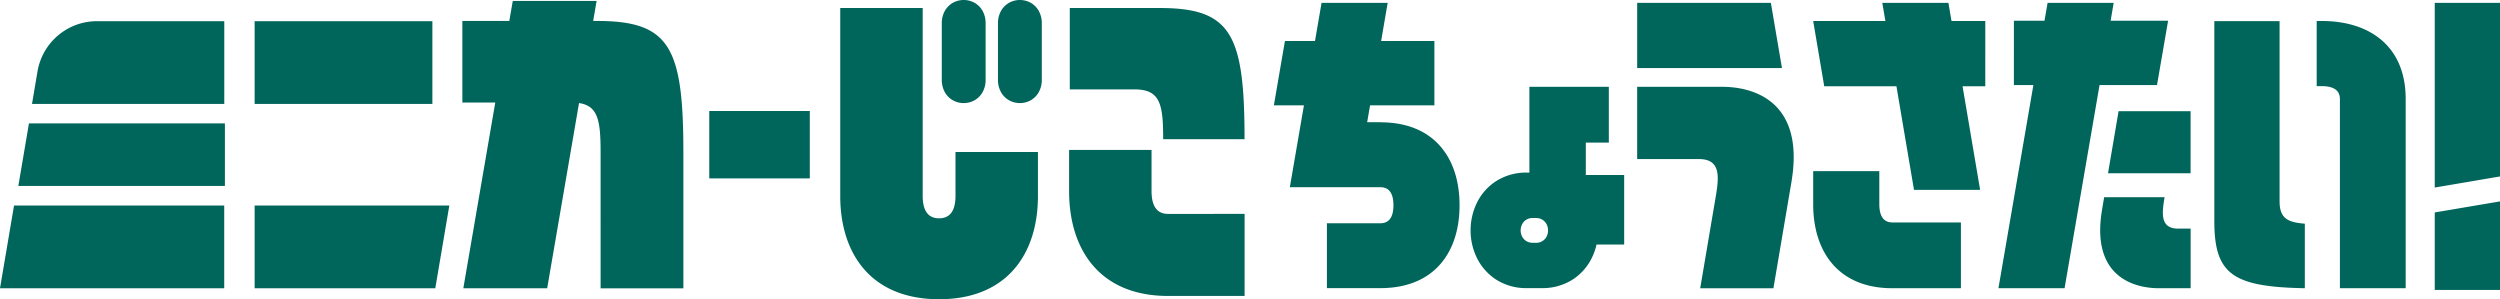 <svg xmlns="http://www.w3.org/2000/svg" width="518" height="62" viewBox="0 0 518 62">
  <path id="合体_1" data-name="合体 1" d="M174.1,40.638V1.66h17.08V40.568c0,2.574.779,4.665,3.4,4.665s3.4-2.091,3.4-4.665V31.495h17.08v9.143c0,11.8-6.27,21.362-20.48,21.362S174.1,52.433,174.1,40.638Zm67.9,20.682c-14.21,0-20.48-9.7-20.48-21.659V31.07h17.08v8.52c0,2.61.79,4.73,3.4,4.73H257.88v17ZM504.48,60.08V44.02L518,41.73V60.08Zm-380.035-.34V31.6c0-6.577-.51-9.654-4.47-10.246l-6.6,38.379H96l6.62-38.488h-6.82V4.332h9.73L106.245.2h17.37l-.71,4.132h.77v.01c15.089,0,17.92,5.394,17.92,27.256V59.74Zm227.837-.01L355.2,42.52c.841-4.95,1.94-9.56-3.18-9.56h-12.8V17.98h17.65l.01.01c3.08,0,17.55.61,14.3,19.759l-3.73,21.981Zm-262.562,0H52.76V42.58H93.1L90.19,59.73ZM0,59.73,2.91,42.58H46.46V59.73Zm458.81-13.91V4.38h13.52V41.723c0,3.389,1.55,4.364,5.23,4.62V59.72C462.62,59.444,458.81,56.834,458.81,45.821Zm-11.46,13.9c-2.541,0-14.48-.51-11.8-16.3l.43-2.56h12.51l.01.01c-.59,3.52-.879,6.5,2.86,6.5h2.54V59.72Zm-55.236,0c-11.389,0-16.42-7.781-16.42-17.37V35.46h13.7V42.3c0,2.09.63,3.79,2.72,3.79H406.3V59.72Zm92.715-.011V20.524c0-2.058-1.7-2.679-3.79-2.679h-1.02V4.35h1.069c9.59,0,17.37,4.955,17.37,16.175V59.71Zm-70.75,0,2.96-17.2,4.279-24.886h-4.04V4.3h6.341L424.26.59h13.69L437.32,4.3h11.91l-2.3,13.331H435.02l-.59,3.451L427.78,59.71Zm-97.7-.01a11.551,11.551,0,0,1-6.55-1.88,11.3,11.3,0,0,1-3.81-4.37,12.853,12.853,0,0,1-1.31-5.72,12.987,12.987,0,0,1,1.31-5.72,11.227,11.227,0,0,1,3.81-4.37,11.574,11.574,0,0,1,6.55-1.88h.51V17.98h16.46V29.55h-4.77v6.71h7.95V50.67H330.8a12.537,12.537,0,0,1-.98,2.78,11.2,11.2,0,0,1-3.81,4.37,11.572,11.572,0,0,1-6.55,1.88Zm-.2-14.13a2.411,2.411,0,0,0-.82.94,2.842,2.842,0,0,0,0,2.46,2.421,2.421,0,0,0,.82.94,2.591,2.591,0,0,0,1.41.4h.66a2.481,2.481,0,0,0,1.41-.4,2.411,2.411,0,0,0,.82-.94,2.842,2.842,0,0,0,0-2.46,2.422,2.422,0,0,0-.82-.94,2.584,2.584,0,0,0-1.41-.4h-.66A2.479,2.479,0,0,0,316.178,45.57ZM274.936,59.7V46.261H286c2.09,0,2.72-1.676,2.72-3.737s-.63-3.737-2.72-3.737H267.256l2.92-16.959h-6.23L266.236,8.5h6.23L273.826.59h13.7L286.167,8.5h11.039V21.829h-13.33l-.6,3.49h2.731v.02c11.382,0,16.41,7.674,16.41,17.126v.109c0,9.455-5.03,17.126-16.42,17.126ZM396.581,39.34l-3.64-21.469h-14.96L375.691,4.35h14.961L390.011.59h13.7l.64,3.759h7V17.87h-4.711l3.641,21.469ZM504.48.59H518V36.56l-13.521,2.3ZM3.8,38.522,6,25.562H46.6v12.96Zm143.161-1.554V23h20.83v13.97ZM436.78,35.906l2.19-12.87h14.92v12.87ZM241.01,28.84c0-7.34-.63-10.319-5.961-10.319H221.66V1.66h18.58c14.85,0,17.63,5.38,17.63,27.18ZM52.76,21.54V4.39H89.59V21.54Zm-46.129,0L7.77,14.8A12.5,12.5,0,0,1,20.09,4.39H46.47V21.54Zm202.52-.72a4.417,4.417,0,0,1-1.66-1.58,5.181,5.181,0,0,1-.71-2.72V4.84a5.176,5.176,0,0,1,.71-2.72A4.49,4.49,0,0,1,209.15.54a4.63,4.63,0,0,1,4.34,0,4.41,4.41,0,0,1,1.66,1.58,5.176,5.176,0,0,1,.71,2.72V16.52a5.181,5.181,0,0,1-.71,2.72,4.492,4.492,0,0,1-1.66,1.58,4.63,4.63,0,0,1-4.34,0Zm-11.642,0a4.421,4.421,0,0,1-1.66-1.58,5.181,5.181,0,0,1-.71-2.72V4.84a5.177,5.177,0,0,1,.71-2.72,4.494,4.494,0,0,1,1.66-1.58,4.631,4.631,0,0,1,4.341,0,4.41,4.41,0,0,1,1.66,1.58,5.177,5.177,0,0,1,.71,2.72V16.52a5.181,5.181,0,0,1-.71,2.72,4.492,4.492,0,0,1-1.66,1.58,4.631,4.631,0,0,1-4.341,0Zm141.715-6.71V.59h27.7l2.3,13.52Z" fill="#00655a"/>
</svg>

